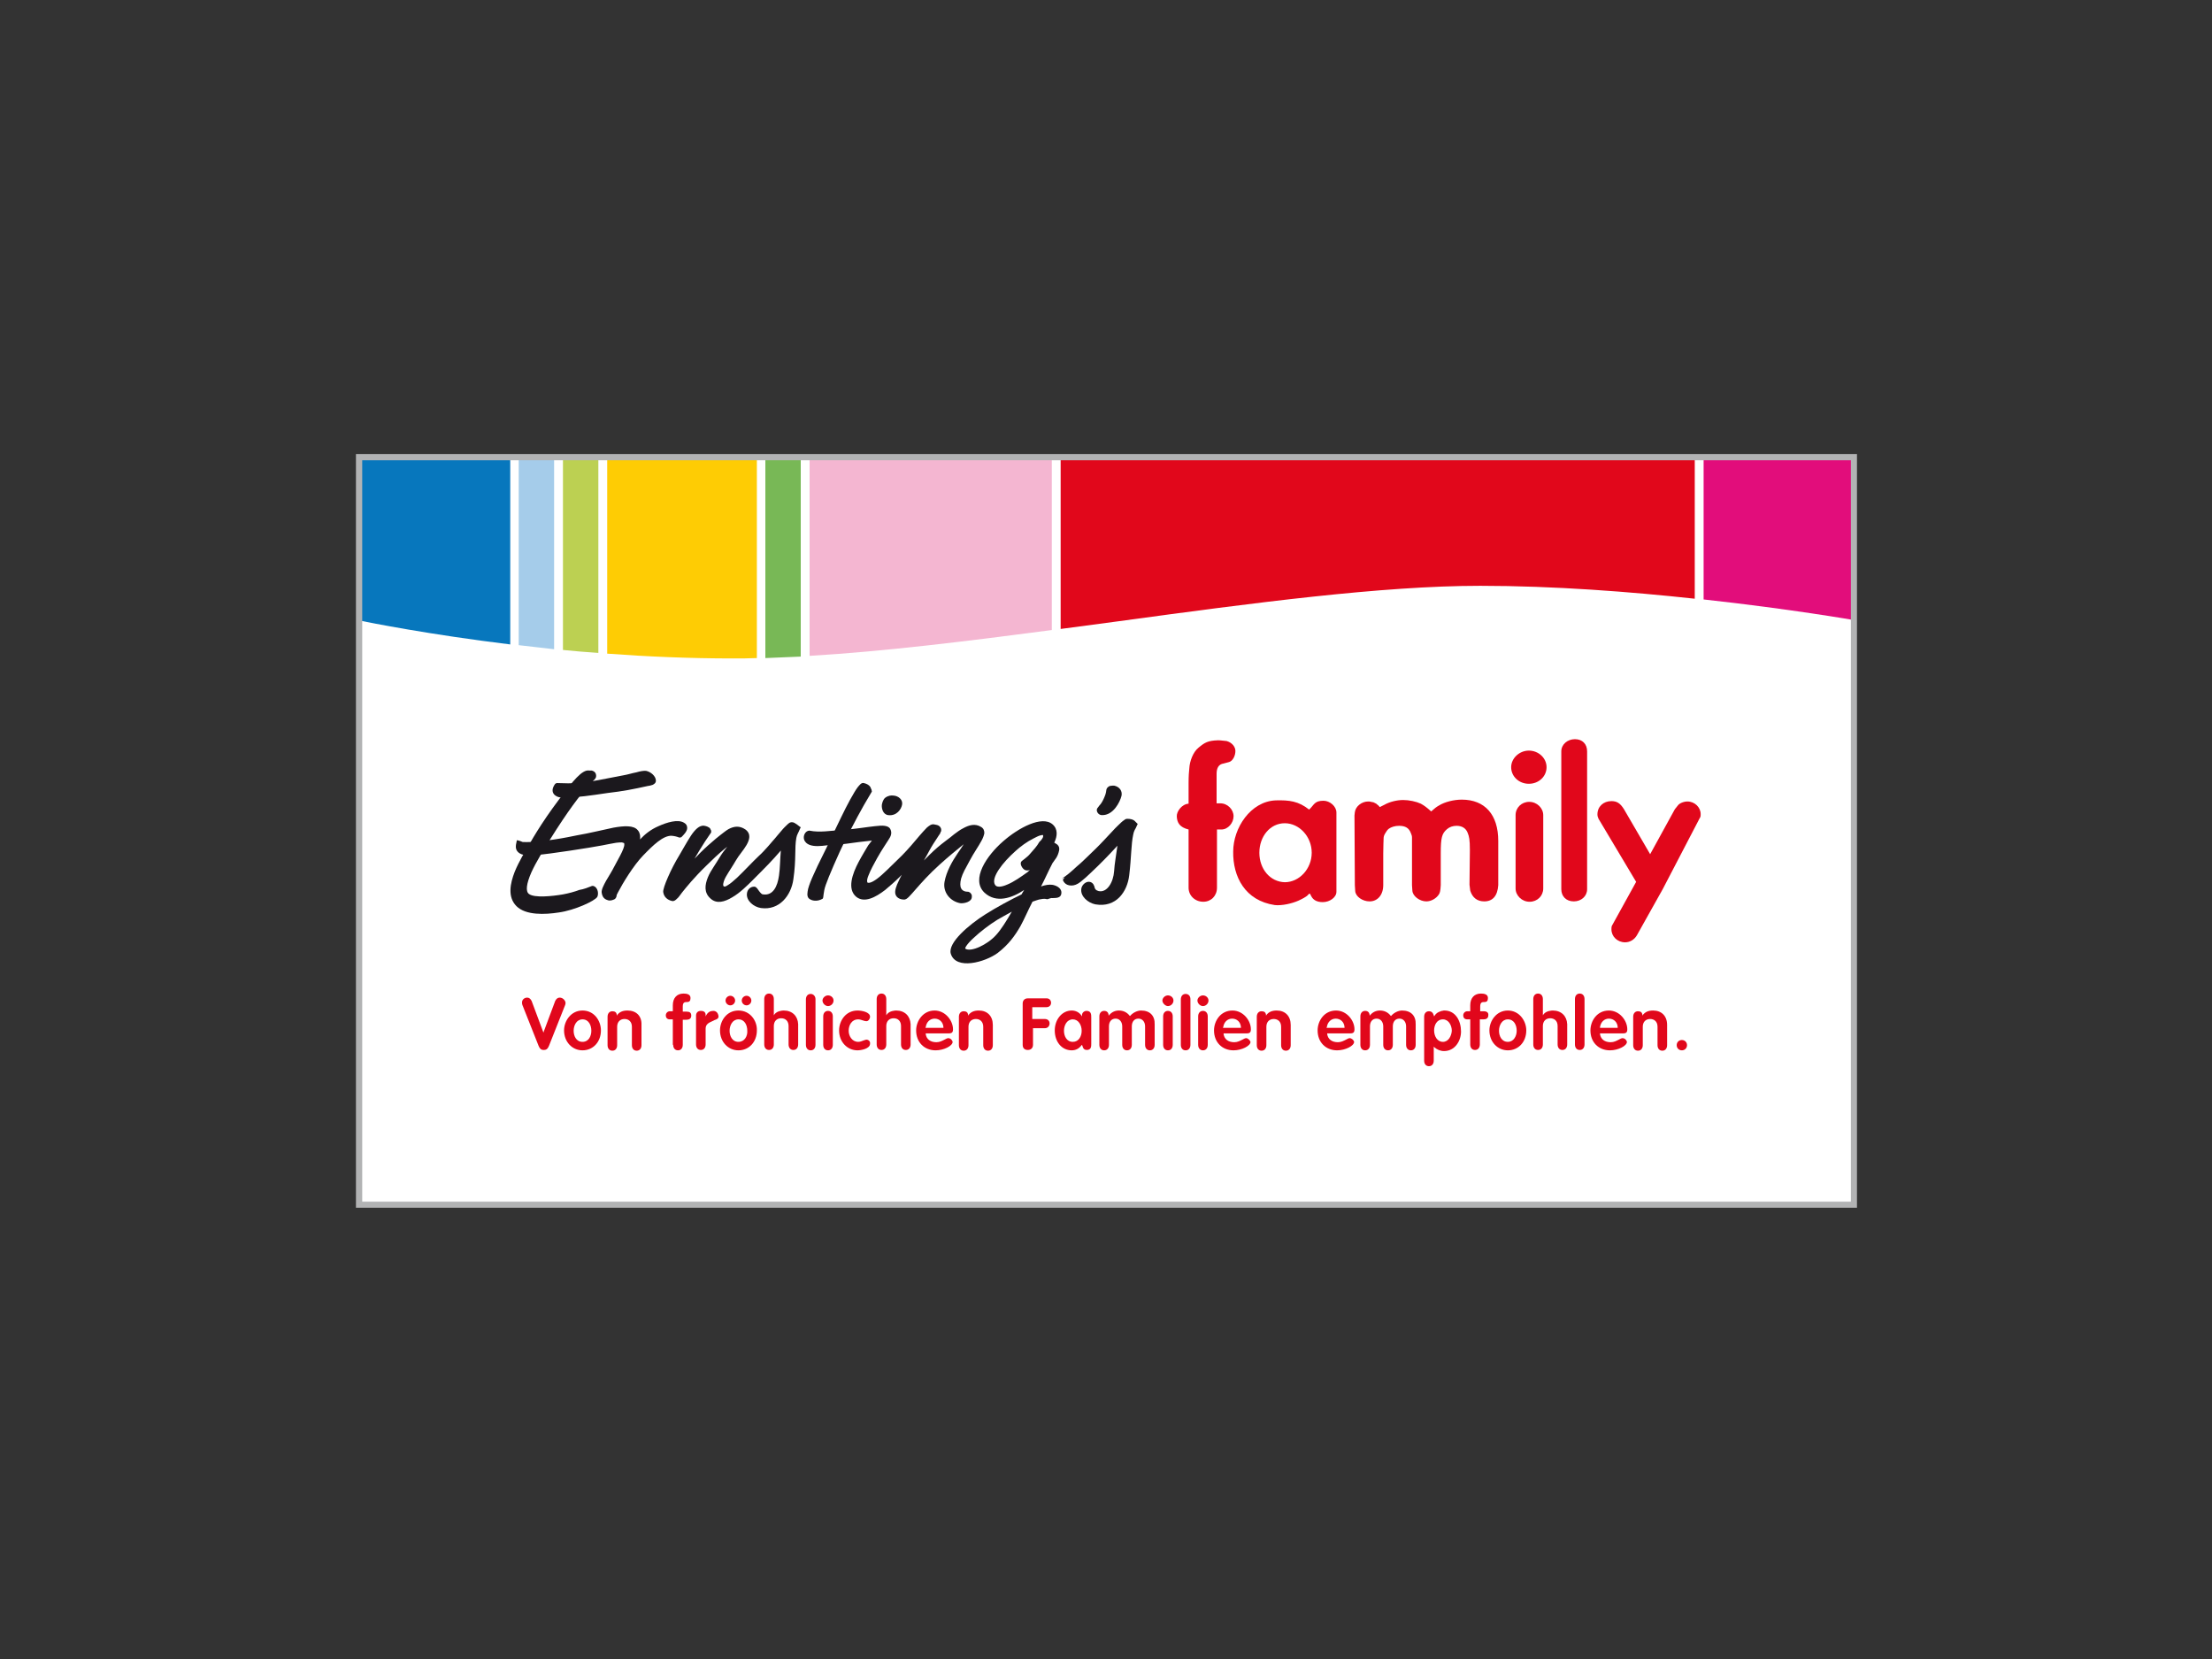 <?xml version="1.0" encoding="utf-8"?>
<!-- Generator: Adobe Illustrator 26.0.3, SVG Export Plug-In . SVG Version: 6.00 Build 0)  -->
<svg version="1.0" id="katman_1" xmlns="http://www.w3.org/2000/svg" xmlns:xlink="http://www.w3.org/1999/xlink" x="0px" y="0px"
	 viewBox="0 0 600 450" style="enable-background:new 0 0 600 450;" xml:space="preserve">
<rect x="0" y="0" width="600" height="450" fill="#333333" stroke="none"/>
<style type="text/css">
	.st0{fill:#FFFFFF;}
	.st1{clip-path:url(#SVGID_00000103956710064370001890000011536460128367649174_);fill:#E1071B;}
	
		.st2{clip-path:url(#SVGID_00000103956710064370001890000011536460128367649174_);fill-rule:evenodd;clip-rule:evenodd;fill:#E1071B;}
	.st3{clip-path:url(#SVGID_00000103956710064370001890000011536460128367649174_);fill:#1B181D;}
	.st4{clip-path:url(#SVGID_00000103956710064370001890000011536460128367649174_);fill:#E20D7B;}
	.st5{clip-path:url(#SVGID_00000103956710064370001890000011536460128367649174_);fill:#F4B6D1;}
	.st6{clip-path:url(#SVGID_00000103956710064370001890000011536460128367649174_);fill:#78B856;}
	.st7{clip-path:url(#SVGID_00000103956710064370001890000011536460128367649174_);fill:#FECC04;}
	.st8{clip-path:url(#SVGID_00000103956710064370001890000011536460128367649174_);fill:#BCD052;}
	.st9{clip-path:url(#SVGID_00000103956710064370001890000011536460128367649174_);fill:#A5CCEA;}
	.st10{clip-path:url(#SVGID_00000103956710064370001890000011536460128367649174_);fill:#0777BD;}
	.st11{clip-path:url(#SVGID_00000179638792768975608100000004656489513510169741_);fill:none;stroke:#B2B3B4;stroke-width:1.705;}
</style>
<g>
	<rect x="97.4" y="124" class="st0" width="405.5" height="202.8"/>
	<g>
		<defs>
			<rect id="SVGID_5_" x="96.5" y="123.1" width="407.2" height="204.5"/>
		</defs>
		<clipPath id="SVGID_00000129200088466141099340000002503754179290703533_">
			<use xlink:href="#SVGID_5_"  style="overflow:visible;"/>
		</clipPath>
		<path style="clip-path:url(#SVGID_00000129200088466141099340000002503754179290703533_);fill:#E1071B;" d="M151.8,270.6
			c-0.5,0-0.9,0.3-1.2,0.9l-3.1,8.3l-0.1,0.3l-0.1-0.3l-3.1-8.3c-0.3-0.6-0.7-0.9-1.2-0.9c-0.7,0-1.4,0.5-1.4,1.3
			c0,0.3,0,0.4,0.1,0.7l4.4,11.1c0.3,0.7,0.6,1.1,1.4,1.1c0.8,0,1.1-0.4,1.4-1.1l4.4-11.1c0.1-0.2,0.1-0.4,0.1-0.7
			C153.2,271.1,152.5,270.6,151.8,270.6"/>
		<path style="clip-path:url(#SVGID_00000129200088466141099340000002503754179290703533_);fill:#E1071B;" d="M158,274.1
			c-3.1,0-5,2.8-5,5.4c0,3.1,2.2,5.4,5,5.4c2.9,0,5-2.3,5-5.4C163,276.9,161.2,274.1,158,274.1 M158,282.6c-1.7,0-2.4-1.6-2.4-3
			c0-1.5,0.8-3.1,2.4-3.1c1.7,0,2.4,1.6,2.4,3.1C160.4,281,159.7,282.6,158,282.6"/>
		<path style="clip-path:url(#SVGID_00000129200088466141099340000002503754179290703533_);fill:#E1071B;" d="M170.2,274.1
			c-1.3,0-2.1,0.4-2.7,1.1l-0.2,0.3l0-0.3c-0.1-0.6-0.5-0.9-1.2-0.9c-0.8,0-1.3,0.6-1.3,1.5v7.7c0,0.9,0.5,1.5,1.3,1.5
			c0.8,0,1.3-0.6,1.3-1.5v-5c0-1.3,0.8-2.1,2-2.1c1.2,0,2,0.8,2,2.1v5c0,0.9,0.5,1.5,1.3,1.5c0.8,0,1.3-0.6,1.3-1.5v-5.5
			C174.1,275.6,172.6,274.1,170.2,274.1"/>
		<path style="clip-path:url(#SVGID_00000129200088466141099340000002503754179290703533_);fill:#E1071B;" d="M182.6,283.4
			c0,0.9,0.5,1.5,1.3,1.5c0.8,0,1.3-0.6,1.3-1.5v-6.8h1c0.6,0,1.3-0.2,1.3-1.1c0-0.8-0.4-1.1-1.3-1.1h-1V273c0-1.2,0.6-1.2,1.1-1.2
			c0.7,0,1-0.3,1-1.1c0-1-1-1.2-1.9-1.2c-1.8,0-2.9,1.2-2.9,3.2v1.6h-0.8c-0.6,0-1.1,0.5-1.1,1.1c0,0.7,0.4,1.1,1.1,1.1h0.8V283.4z"
			/>
		<path style="clip-path:url(#SVGID_00000129200088466141099340000002503754179290703533_);fill:#E1071B;" d="M193.5,274.2
			c-0.8,0-1.4,0.3-1.9,1.1l-0.2,0.4l0-0.4c0-0.7-0.4-1.1-1.3-1.1c-0.7,0-1.3,0.4-1.3,1.3v7.8c0,0.9,0.5,1.5,1.3,1.5
			c0.8,0,1.3-0.6,1.3-1.5V279c0-1.2,0.9-1.6,1.8-2c0.2-0.1,0.4-0.2,0.6-0.3c0.6-0.2,1.1-0.4,1.1-1
			C194.8,274.7,194.2,274.2,193.5,274.2"/>
		<path style="clip-path:url(#SVGID_00000129200088466141099340000002503754179290703533_);fill:#E1071B;" d="M202.5,272.7
			c0.7,0,1.3-0.6,1.3-1.3c0-0.7-0.6-1.3-1.3-1.3c-0.7,0-1.3,0.6-1.3,1.3C201.2,272.1,201.8,272.7,202.5,272.7 M200.3,274.1
			c-3.2,0-5,2.8-5,5.4c0,3.1,2.2,5.4,5,5.4c2.9,0,5-2.3,5-5.4C205.4,276.9,203.5,274.1,200.3,274.1 M200.3,282.6
			c-1.7,0-2.4-1.6-2.4-3c0-1.5,0.8-3.1,2.4-3.1c1.7,0,2.4,1.6,2.4,3.1C202.8,281,202,282.6,200.3,282.6 M198.1,272.7
			c0.7,0,1.3-0.6,1.3-1.3c0-0.7-0.6-1.3-1.3-1.3c-0.7,0-1.3,0.6-1.3,1.3C196.8,272.1,197.4,272.7,198.1,272.7"/>
		<path style="clip-path:url(#SVGID_00000129200088466141099340000002503754179290703533_);fill:#E1071B;" d="M212.6,274.1
			c-0.4,0-1.8,0.1-2.5,1l-0.2,0.3l0-0.4V271c0-0.9-0.5-1.5-1.3-1.5c-0.8,0-1.3,0.6-1.3,1.5v12.3c0,0.9,0.5,1.5,1.3,1.5
			c0.8,0,1.3-0.6,1.3-1.5v-5c0-1.3,0.8-2.1,2-2.1c1.2,0,2,0.8,2,2.1v5c0,0.9,0.5,1.5,1.3,1.5c0.8,0,1.3-0.6,1.3-1.5v-5.5
			C216.4,275.6,214.9,274.1,212.6,274.1"/>
		<path style="clip-path:url(#SVGID_00000129200088466141099340000002503754179290703533_);fill:#E1071B;" d="M219.9,269.6
			c-0.8,0-1.3,0.6-1.3,1.5v12.3c0,0.9,0.5,1.5,1.3,1.5c0.8,0,1.3-0.6,1.3-1.5V271C221.2,270.2,220.6,269.6,219.9,269.6"/>
		<path style="clip-path:url(#SVGID_00000129200088466141099340000002503754179290703533_);fill:#E1071B;" d="M224.6,272.9
			c0.8,0,1.5-0.7,1.5-1.5c0-0.8-0.7-1.4-1.5-1.4c-0.8,0-1.5,0.7-1.5,1.4C223.1,272.1,223.8,272.9,224.6,272.9 M224.6,274.2
			c-0.8,0-1.3,0.6-1.3,1.5v7.7c0,0.9,0.5,1.5,1.3,1.5c0.8,0,1.3-0.6,1.3-1.5v-7.7C225.9,274.8,225.4,274.2,224.6,274.2"/>
		<path style="clip-path:url(#SVGID_00000129200088466141099340000002503754179290703533_);fill:#E1071B;" d="M235,282
			c-0.1,0-0.4,0.1-0.7,0.2c-0.5,0.2-1,0.4-1.5,0.4c-1.7,0-2.6-1.6-2.6-3c0-1.5,0.8-3.1,2.6-3.1c0.5,0,0.9,0.2,1.3,0.3
			c0.3,0.1,0.6,0.2,0.9,0.2c0.6,0,1-0.7,1-1.2c0-1.3-2.3-1.7-3.4-1.7c-3.2,0-5,2.8-5,5.4c0,3.1,2.2,5.4,5,5.4c0.9,0,3.4-0.4,3.4-1.8
			C236.1,282.5,235.6,282,235,282"/>
		<path style="clip-path:url(#SVGID_00000129200088466141099340000002503754179290703533_);fill:#E1071B;" d="M243.1,274.1
			c-0.4,0-1.8,0.1-2.5,1l-0.2,0.3l0-0.4V271c0-0.9-0.5-1.5-1.3-1.5c-0.8,0-1.3,0.6-1.3,1.5v12.3c0,0.9,0.5,1.5,1.3,1.5
			c0.8,0,1.3-0.6,1.3-1.5v-5c0-1.3,0.8-2.1,2-2.1c1.2,0,2,0.8,2,2.1v5c0,0.9,0.5,1.5,1.3,1.5c0.8,0,1.3-0.6,1.3-1.5v-5.5
			C246.9,275.6,245.4,274.1,243.1,274.1"/>
		<path style="clip-path:url(#SVGID_00000129200088466141099340000002503754179290703533_);fill:#E1071B;" d="M257.2,281.6
			c-0.3,0-0.6,0.2-1,0.4c-0.6,0.3-1.3,0.7-2.2,0.7c-1.6,0-2.7-0.8-2.9-2.2l0-0.2h6.3c0.8,0,1.1-0.3,1.1-1.1c0-2.4-2.1-5.1-5-5.1
			c-3.1,0-5,2.8-5,5.4c0,3.2,2.2,5.4,5.3,5.4c2.2,0,4.6-1.2,4.6-2.3C258.3,282.1,257.8,281.6,257.2,281.6 M251.1,278.6
			c0.2-1.4,1.2-2.3,2.4-2.3c1.3,0,2.3,0.9,2.4,2.3l0,0.2h-4.9L251.1,278.6z"/>
		<path style="clip-path:url(#SVGID_00000129200088466141099340000002503754179290703533_);fill:#E1071B;" d="M265.5,274.1
			c-1.3,0-2.1,0.4-2.7,1.1l-0.2,0.3l0-0.3c-0.1-0.6-0.5-0.9-1.2-0.9c-0.8,0-1.3,0.6-1.3,1.5v7.7c0,0.9,0.5,1.5,1.3,1.5
			c0.8,0,1.3-0.6,1.3-1.5v-5c0-1.3,0.8-2.1,2-2.1c1.2,0,2,0.8,2,2.1v5c0,0.9,0.5,1.5,1.3,1.5c0.8,0,1.3-0.6,1.3-1.5v-5.5
			C269.3,275.6,267.8,274.1,265.5,274.1"/>
		<path style="clip-path:url(#SVGID_00000129200088466141099340000002503754179290703533_);fill:#E1071B;" d="M285.1,272
			c0-0.6-0.4-1.2-1.2-1.2h-5.1c-1,0-1.4,0.7-1.4,1.4v11.2c0,0.9,0.5,1.4,1.4,1.4c0.8,0,1.4-0.5,1.4-1.4v-4.5h3.2
			c0.9,0,1.3-0.7,1.3-1.3c0-0.6-0.4-1.2-1.3-1.2H280v-3.2h3.8C284.7,273.2,285.1,272.6,285.1,272"/>
		<path style="clip-path:url(#SVGID_00000129200088466141099340000002503754179290703533_);fill:#E1071B;" d="M294.7,274.2
			c-0.6,0-1.2,0.5-1.2,1.1l0,0.4l-0.2-0.3c-0.6-0.8-1.5-1.3-2.6-1.3c-2.6,0-4.6,2.4-4.6,5.4c0,3.1,1.9,5.4,4.6,5.4
			c1,0,1.9-0.4,2.6-1.3l0.2-0.2l0.1,0.3c0.2,0.8,0.6,1.1,1.2,1.1c1.2,0,1.2-1,1.2-1.7V276C296,275.2,296,274.2,294.7,274.2
			 M291,282.6c-1.7,0-2.4-1.6-2.4-3c0-1.5,0.8-3.1,2.4-3.1c1.5,0,2.4,1.5,2.4,3.1C293.4,281.1,292.6,282.6,291,282.6"/>
		<path style="clip-path:url(#SVGID_00000129200088466141099340000002503754179290703533_);fill:#E1071B;" d="M309.5,274.1
			c-1,0-2.2,0.6-2.9,1.4l-0.1,0.1l-0.1-0.1c-0.7-0.9-1.7-1.4-2.9-1.4c-1,0-1.9,0.4-2.6,1.2l-0.2,0.2l0-0.3c-0.1-0.6-0.5-1-1.2-1
			c-0.8,0-1.3,0.6-1.3,1.5v7.7c0,0.9,0.5,1.5,1.3,1.5c0.8,0,1.3-0.6,1.3-1.5v-5c0-1.3,0.7-2.1,1.8-2.1c1.1,0,1.8,0.9,1.8,2.1v5
			c0,0.9,0.5,1.5,1.3,1.5c0.8,0,1.3-0.6,1.3-1.5v-5c0-1.3,0.7-2.1,1.8-2.1c1.1,0,1.8,0.9,1.8,2.1v5c0,0.9,0.5,1.5,1.3,1.5
			c0.8,0,1.3-0.6,1.3-1.5v-5.5C313.3,275.5,311.9,274.1,309.5,274.1"/>
		<path style="clip-path:url(#SVGID_00000129200088466141099340000002503754179290703533_);fill:#E1071B;" d="M316.8,272.9
			c0.8,0,1.5-0.7,1.5-1.5c0-0.8-0.7-1.4-1.5-1.4c-0.8,0-1.5,0.7-1.5,1.4C315.3,272.1,316.1,272.9,316.8,272.9 M316.8,274.2
			c-0.8,0-1.3,0.6-1.3,1.5v7.7c0,0.9,0.5,1.5,1.3,1.5c0.8,0,1.3-0.6,1.3-1.5v-7.7C318.1,274.8,317.6,274.2,316.8,274.2"/>
		<path style="clip-path:url(#SVGID_00000129200088466141099340000002503754179290703533_);fill:#E1071B;" d="M321.6,269.6
			c-0.8,0-1.3,0.6-1.3,1.5v12.3c0,0.9,0.5,1.5,1.3,1.5c0.8,0,1.3-0.6,1.3-1.5V271C322.9,270.2,322.4,269.6,321.6,269.6"/>
		<path style="clip-path:url(#SVGID_00000129200088466141099340000002503754179290703533_);fill:#E1071B;" d="M326.3,274.2
			c-0.8,0-1.3,0.6-1.3,1.5v7.7c0,0.9,0.5,1.5,1.3,1.5c0.8,0,1.3-0.6,1.3-1.5v-7.7C327.6,274.8,327.1,274.2,326.3,274.2 M326.3,272.9
			c0.8,0,1.5-0.7,1.5-1.5c0-0.8-0.7-1.4-1.5-1.4c-0.8,0-1.5,0.7-1.5,1.4C324.8,272.1,325.5,272.9,326.3,272.9"/>
		<path style="clip-path:url(#SVGID_00000129200088466141099340000002503754179290703533_);fill:#E1071B;" d="M338,281.6
			c-0.3,0-0.6,0.2-1,0.4c-0.6,0.3-1.3,0.7-2.2,0.7c-1.6,0-2.7-0.8-2.9-2.2l0-0.2h6.3c0.8,0,1.1-0.3,1.1-1.1c0-2.4-2.1-5.1-5-5.1
			c-3.2,0-5,2.8-5,5.4c0,3.2,2.2,5.4,5.3,5.4c2.2,0,4.6-1.2,4.6-2.3C339,282.1,338.5,281.6,338,281.6 M331.8,278.6
			c0.2-1.4,1.2-2.3,2.4-2.3c1.3,0,2.3,0.9,2.4,2.3l0,0.2h-4.9L331.8,278.6z"/>
		<path style="clip-path:url(#SVGID_00000129200088466141099340000002503754179290703533_);fill:#E1071B;" d="M346.3,274.1
			c-1.3,0-2.1,0.4-2.7,1.1l-0.2,0.3l0-0.3c-0.1-0.6-0.5-0.9-1.2-0.9c-0.8,0-1.3,0.6-1.3,1.5v7.7c0,0.9,0.5,1.5,1.3,1.5
			c0.8,0,1.3-0.6,1.3-1.5v-5c0-1.3,0.8-2.1,2-2.1c1,0,2,0.6,2,2.1v5c0,0.9,0.5,1.5,1.3,1.5c0.8,0,1.3-0.6,1.3-1.5v-5.5
			C350.1,275.6,348.6,274.1,346.3,274.1"/>
		<path style="clip-path:url(#SVGID_00000129200088466141099340000002503754179290703533_);fill:#E1071B;" d="M366.1,281.6
			c-0.3,0-0.6,0.2-1,0.4c-0.6,0.3-1.3,0.7-2.2,0.7c-1.6,0-2.7-0.8-2.9-2.2l0-0.2h6.3c0.8,0,1.1-0.3,1.1-1.1c0-2.4-2.1-5.1-5-5.1
			c-3.2,0-5,2.8-5,5.4c0,3.2,2.2,5.4,5.3,5.4c2.2,0,4.6-1.2,4.6-2.3C367.2,282.1,366.6,281.6,366.1,281.6 M359.9,278.6
			c0.2-1.4,1.2-2.3,2.4-2.3c1.3,0,2.3,0.9,2.4,2.3l0,0.2h-4.9L359.9,278.6z"/>
		<path style="clip-path:url(#SVGID_00000129200088466141099340000002503754179290703533_);fill:#E1071B;" d="M380.3,274.1
			c-1,0-2.2,0.6-2.9,1.4l-0.1,0.1l-0.1-0.1c-0.7-0.9-1.7-1.4-2.9-1.4c-1,0-1.9,0.4-2.6,1.2l-0.2,0.2l0-0.3c-0.1-0.6-0.5-1-1.2-1
			c-0.8,0-1.3,0.6-1.3,1.5v7.7c0,0.9,0.5,1.5,1.3,1.5c0.8,0,1.3-0.6,1.3-1.5v-5c0-1.3,0.7-2.1,1.8-2.1c1.1,0,1.8,0.9,1.8,2.1v5
			c0,0.9,0.5,1.5,1.3,1.5s1.3-0.6,1.3-1.5v-5c0-1.3,0.7-2.1,1.8-2.1c1.1,0,1.8,0.9,1.8,2.1v5c0,0.9,0.5,1.5,1.3,1.5
			c0.8,0,1.3-0.6,1.3-1.5v-5.5C384.1,275.5,382.7,274.1,380.3,274.1"/>
		<path style="clip-path:url(#SVGID_00000129200088466141099340000002503754179290703533_);fill:#E1071B;" d="M391.8,274.1
			c-0.2,0-0.4,0-0.6,0.1c-0.1,0-0.3,0-0.4,0.1c-0.7,0.2-1.3,0.6-1.6,1.1l-0.2,0.3l-0.1-0.3c-0.2-0.7-0.6-1.1-1.3-1.1
			c-0.8,0-1.3,0.6-1.3,1.5v11.9c0,0.9,0.5,1.5,1.3,1.5c0.8,0,1.3-0.6,1.3-1.5v-3.8l0.2,0.2c0.7,0.6,1.6,1,2.6,1
			c2.9,0,4.6-2.7,4.6-5.3C396.3,276.9,394.8,274.1,391.8,274.1 M391.4,282.6c-1.6,0-2.4-1.6-2.4-3.1c0-1.4,0.7-3,2.4-3
			c1.5,0,2.4,1.6,2.4,3.1C393.7,281,392.9,282.6,391.4,282.6"/>
		<path style="clip-path:url(#SVGID_00000129200088466141099340000002503754179290703533_);fill:#E1071B;" d="M402.5,274.3h-1V273
			c0-1.2,0.6-1.2,1.1-1.2c0.7,0,1-0.3,1-1.1c0-1-1-1.2-1.9-1.2c-1.8,0-2.9,1.2-2.9,3.2v1.6H398c-0.6,0-1.1,0.5-1.1,1.1
			c0,0.7,0.4,1.1,1.1,1.1h0.8v6.8c0,0.9,0.5,1.5,1.3,1.5c0.8,0,1.3-0.6,1.3-1.5v-6.8h1c0.6,0,1.3-0.2,1.3-1.1
			C403.8,274.7,403.3,274.3,402.5,274.3"/>
		<path style="clip-path:url(#SVGID_00000129200088466141099340000002503754179290703533_);fill:#E1071B;" d="M409,274.1
			c-3.1,0-5,2.8-5,5.4c0,3.1,2.2,5.4,5,5.4c2.9,0,5-2.3,5-5.4C414,276.9,412.1,274.1,409,274.1 M409,282.6c-1.7,0-2.4-1.6-2.4-3
			c0-1.5,0.8-3.1,2.4-3.1c1.7,0,2.4,1.6,2.4,3.1C411.4,281,410.6,282.6,409,282.6"/>
		<path style="clip-path:url(#SVGID_00000129200088466141099340000002503754179290703533_);fill:#E1071B;" d="M421.2,274.1
			c-0.4,0-1.8,0.1-2.5,1l-0.2,0.3l0-0.4V271c0-0.9-0.5-1.5-1.3-1.5c-0.8,0-1.3,0.6-1.3,1.5v12.3c0,0.9,0.5,1.5,1.3,1.5
			c0.8,0,1.3-0.6,1.3-1.5v-5c0-1.3,0.8-2.1,2-2.1c1,0,2,0.6,2,2.1v5c0,0.9,0.5,1.5,1.3,1.5c0.8,0,1.3-0.6,1.3-1.5v-5.5
			C425,275.6,423.5,274.1,421.2,274.1"/>
		<path style="clip-path:url(#SVGID_00000129200088466141099340000002503754179290703533_);fill:#E1071B;" d="M429.8,271
			c0-0.9-0.5-1.5-1.3-1.5c-0.8,0-1.3,0.6-1.3,1.5v12.3c0,0.9,0.5,1.5,1.3,1.5c0.8,0,1.3-0.6,1.3-1.5V271z"/>
		<path style="clip-path:url(#SVGID_00000129200088466141099340000002503754179290703533_);fill:#E1071B;" d="M440.1,281.6
			c-0.3,0-0.6,0.2-1,0.4c-0.6,0.3-1.3,0.7-2.2,0.7c-1.6,0-2.7-0.8-2.9-2.2l0-0.2h6.3c0.8,0,1.1-0.3,1.1-1.1c0-2.4-2.1-5.1-5-5.1
			c-3.2,0-5,2.8-5,5.4c0,3.2,2.2,5.4,5.3,5.4c2.2,0,4.6-1.2,4.6-2.3C441.2,282.1,440.7,281.6,440.1,281.6 M434,278.6
			c0.2-1.4,1.2-2.3,2.4-2.3c1.3,0,2.3,0.9,2.4,2.3l0,0.2H434L434,278.6z"/>
		<path style="clip-path:url(#SVGID_00000129200088466141099340000002503754179290703533_);fill:#E1071B;" d="M448.4,274.1
			c-1.3,0-2.1,0.4-2.7,1.1l-0.2,0.3l0-0.3c-0.1-0.6-0.5-0.9-1.2-0.9c-0.8,0-1.3,0.6-1.3,1.5v7.7c0,0.9,0.5,1.5,1.3,1.5
			c0.8,0,1.3-0.6,1.3-1.5v-5c0-1.3,0.8-2.1,2-2.1c1,0,2,0.6,2,2.1v5c0,0.9,0.5,1.5,1.3,1.5c0.8,0,1.3-0.6,1.3-1.5v-5.5
			C452.2,275.6,450.7,274.1,448.4,274.1"/>
		<path style="clip-path:url(#SVGID_00000129200088466141099340000002503754179290703533_);fill:#E1071B;" d="M456.2,282.1
			c-0.8,0-1.4,0.6-1.4,1.4s0.6,1.4,1.4,1.4c0.8,0,1.4-0.6,1.4-1.4S457,282.1,456.2,282.1"/>
		
			<path style="clip-path:url(#SVGID_00000129200088466141099340000002503754179290703533_);fill-rule:evenodd;clip-rule:evenodd;fill:#E1071B;" d="
			M346,217.1c3.7-0.1,6.2,0.2,9.1,2.5c1.4-1.3,1.4-2.4,3.9-2.4c1.7,0,3.5,1.5,3.5,3.2v21.5c0,1.5-1.8,2.8-3.7,2.8
			c-3.3,0-3.2-2.5-3.6-2.3l-0.3,0.2c-0.1,0.1-0.1,0.5-2.7,1.7c-1.8,0.8-4.5,1.4-6.4,1.2c-8.1-1.2-11.4-7.7-11.3-14.5
			C334.5,224.6,339.2,217.4,346,217.1 M341.6,231.3c0-4.4,2.9-8,6.9-8c3.9,0,7.3,3.6,7.3,8c0,4.4-3.4,8-7.3,8
			C344.5,239.2,341.6,235.7,341.6,231.3"/>
		<path style="clip-path:url(#SVGID_00000129200088466141099340000002503754179290703533_);fill:#E1071B;" d="M388.2,220.1
			c-1.2-1.1-1.9-1.6-2.8-2.1c-1.3-0.6-3.2-1-4.8-1c-1.7,0-3.7,0.5-5.1,1.3l-1,0.5c-0.1,0.1-0.1,0.1-0.2,0.1s-0.1-0.1-0.4-0.4
			c-0.1-0.1-0.3-0.2-0.6-0.5l-0.6-0.3c-0.1-0.1-0.4-0.1-0.8-0.2c-0.3-0.1-0.5-0.1-0.8-0.1c-1.7,0-3.4,1.3-3.6,2.9l-0.1,0.9l0.1,18.9
			l0.1,1.6c0.1,1.5,2,2.8,3.9,2.8c2.2,0,3.7-1.8,3.7-4.4v-8.6c0-2.1,0.1-3.5,0.1-4.1c0-0.4,0.1-0.8,0.4-1.3c0.3-0.5,0.6-1,1-1.3
			c0.7-0.5,1.7-0.8,2.8-0.8c1.7,0,2.7,0.6,3.2,2c0.2,0.4,0.3,0.8,0.3,1.2v12.9l0.1,1.5c0.1,1.5,2,2.9,3.8,2.9c1.3,0,2.7-0.8,3.4-1.9
			c0.3-0.5,0.4-0.9,0.5-2.5v-8.6c0-4.3,0.3-5.4,1.7-6.6c0.7-0.6,1.6-0.9,2.6-0.9c1.4,0,2.5,0.6,3,1.9c0.4,1,0.6,1.8,0.6,4.7
			l-0.1,9.2v0.2l0.2,1.6c0.6,1.9,1.9,2.9,3.8,2.9c2.3,0,3.6-1.5,3.8-4.4v-12c0-7.1-3.6-11.2-9.9-11.2c-2.1,0-4.6,0.6-6.2,1.6
			C389.6,218.9,389.2,219.2,388.2,220.1"/>
		<path style="clip-path:url(#SVGID_00000129200088466141099340000002503754179290703533_);fill:#E1071B;" d="M443.8,239.2
			l-6.4,11.6c-0.3,0.4-0.3,0.8-0.3,1.3c0,1.9,1.6,3.5,3.7,3.5c1.3,0,2.5-0.7,3.2-1.9l7-12.5L461,222c0.3-0.4,0.3-0.7,0.3-1.2
			c0-1.8-1.6-3.4-3.6-3.4c-1,0-2.2,0.5-2.6,1.1l-0.8,1l-6.7,12.2l-7.1-12.2c-1-1.6-1.9-2.2-3.4-2.2c-2.2,0-3.8,1.5-3.8,3.6
			c0,0.4,0.1,0.8,0.3,1.2L443.8,239.2z"/>
		<path style="clip-path:url(#SVGID_00000129200088466141099340000002503754179290703533_);fill:#E1071B;" d="M411.1,221.1V241
			c0,1.9,1.7,3.6,3.8,3.6c2.1,0,3.7-1.6,3.7-3.6v-19.9c0-1.9-1.7-3.6-3.8-3.6C412.7,217.5,411.1,219.1,411.1,221.1"/>
		<path style="clip-path:url(#SVGID_00000129200088466141099340000002503754179290703533_);fill:#E1071B;" d="M414.7,203.6
			c-2.6,0-4.8,2.1-4.8,4.5c0,2.5,2.1,4.5,4.8,4.5c2.7,0,4.8-2,4.8-4.5C419.5,205.6,417.3,203.6,414.7,203.6"/>
		<path style="clip-path:url(#SVGID_00000129200088466141099340000002503754179290703533_);fill:#E1071B;" d="M423.5,203.8l0,37.4
			c0,1.9,1.3,3.3,3.4,3.3c2,0,3.6-1.4,3.6-3.3v-37.4c0-2-1.3-3.3-3.3-3.3S423.5,201.9,423.5,203.8"/>
		<path style="clip-path:url(#SVGID_00000129200088466141099340000002503754179290703533_);fill:#E1071B;" d="M332.7,201
			c-1.6-0.2-2.2-0.2-2.3-0.2c-2.8,0.1-3.6,0.6-5.3,2c-1.5,1.2-2.4,3.7-2.5,5.6c-0.1,0.9-0.2,2.1-0.2,4l0,5.4v0.2
			c-1.8,0.1-3.3,2.1-3.2,3.5c0.1,1.7,0.8,2.9,3.2,3.5v15.8c0,2.1,1.7,3.8,4,3.8c2.1,0,3.7-1.6,3.7-3.8v-1.1l0-14.7h1.2
			c1.8,0,3.3-1.8,3.3-3.6c0-1.8-1.6-3.5-3.6-3.5H330l0-4.6v-3.4c0-1.5,0.5-2.6,1.9-2.8l1.5-0.4c1-0.3,1.7-1.7,1.7-3
			C335.1,202.6,334.2,201.4,332.7,201"/>
		<path style="clip-path:url(#SVGID_00000129200088466141099340000002503754179290703533_);fill:#1B181D;" d="M244.7,218.2
			c-0.2,1.3-1.5,3.2-3.8,2.9c-1.4-0.2-1.8-1.8-1.7-2.8c0.1-0.5,0.3-1.4,0.9-1.9c0.8-0.6,1.6-0.7,2.3-0.6
			C243.7,215.9,244.9,216.9,244.7,218.2"/>
		<path style="clip-path:url(#SVGID_00000129200088466141099340000002503754179290703533_);fill:#1B181D;" d="M160.6,240.3l0.3,0
			c1.4,0.4,1.5,2.3,1.1,3c-0.7,1.1-6.1,3.6-10.4,4.2c-3.8,0.6-9,0.8-11.5-1.7c-2.5-2.5-1.7-6.2-0.5-9.3c0.6-1.5,1.4-3,2-4.1
			c0.6-1.1,1.1-1.8,1.3-2.1c0.8-1.6,3.8-6.9,8.7-13.4c3.8-5.1,6.3-8.2,8.2-7.9l0.4,0c0.2,0,0.4,0,0.6,0.1c0.5,0.2,0.9,0.6,0.9,1.4
			c0,0.5-0.3,0.8-0.7,1.2c-0.4,0.4-1,1-1.9,2c-1.8,2.1-4.9,6-9.9,14c-1.7,2.8-3.8,6.1-5.1,9c-1.3,3-1.6,5.1-0.6,5.8
			c1.5,1.1,6.3,0.6,9.2,0.1c1.6-0.3,3.1-0.7,4.4-1.2C158.4,241.2,159.6,240.7,160.6,240.3"/>
		<path style="clip-path:url(#SVGID_00000129200088466141099340000002503754179290703533_);fill:#1B181D;" d="M169.1,210.3
			c1.2-0.2,2.4-0.6,3.5-0.8c1-0.3,2.1-0.5,2.7-0.4c1.3,0.3,2.5,1.4,2.6,2.5c0.1,0.8-0.5,1.1-0.9,1.3c-0.2,0.1-0.5,0.1-0.7,0.2
			l-0.6,0.1c-4.1,0.9-6.6,1.4-10.9,1.9c-4.9,0.7-7.4,1.2-12.7,1.2c-1,0-3.4-1.1-1.5-3.7l0.4-0.2c2.4,0.1,3.8,0.1,6.2,0
			C159.6,212.2,164.4,211.2,169.1,210.3"/>
		<path style="clip-path:url(#SVGID_00000129200088466141099340000002503754179290703533_);fill:#1B181D;" d="M141.9,228.4
			c2.7,0.1,5.8-0.3,8.5-0.7c2.7-0.4,5-0.9,6-1.1c3.5-0.6,7.1-1.5,10-2.1c2.8-0.5,5.5-0.7,6.6,0.7l0.3,0.4c0.1,0.2,0.2,0.5,0.3,0.9
			c0,0.3,0.1,0.7,0,1.2c1.3-1.4,2.9-2.7,5-3.6c2.2-1,5.3-2,7-0.9c0.5,0.3,0.8,0.7,0.8,1.4c0,0.5-0.3,1-0.6,1.4
			c-0.3,0.4-0.7,0.8-1,1.1l-0.5,0.1c-0.8-0.3-1.2-0.4-2.1-0.5c-2.3-0.1-5,2.5-7.8,5.4c-2.6,2.7-5.5,7.5-6.8,10
			c-0.1,0.2-0.2,0.4-0.3,0.6l-0.1,0.5c0,0.1-0.1,0.3-0.2,0.4c-0.1,0.2-0.2,0.3-0.5,0.4c-0.7,0.3-1.3,0.4-2.1,0
			c-0.8-0.4-1.1-1.1-1.2-1.9c-0.1-0.8,0.6-2.1,1.2-3.2c0.7-1.2,1.6-2.6,2.3-4c0.6-1.2,1.4-2.5,2-3.8c0.3-0.6,0.5-1.2,0.6-1.6
			c0.1-0.5,0-0.7,0-0.8c0,0-0.2-0.1-0.6-0.2c-0.4,0-0.9,0-1.6,0.1c-1.2,0.2-2.7,0.5-3.7,0.7c-3.1,0.6-14.6,2.4-17.8,2.6
			c-0.9,0.1-1.9,0.1-2.8,0.1c-0.9-0.1-1.7-0.3-2.3-0.9c-0.8-0.8-0.6-1.8-0.4-2.7l0.1-0.5l0.5,0.1l0.6,0.2
			C141.7,228.4,141.8,228.4,141.9,228.4"/>
		<path style="clip-path:url(#SVGID_00000129200088466141099340000002503754179290703533_);fill:#1B181D;" d="M198.3,228.9
			c-0.5,0.3-1,0.8-1.7,1.3c-1.6,1.3-3.5,3.1-4.9,4.5c-3.5,3.4-5.5,5.9-6.7,7.4c-0.6,0.8-1,1.4-1.4,1.7c-0.3,0.3-0.7,0.7-1.3,0.6
			c-1.3-0.3-2.2-1.1-2.4-2.4c-0.2-1.1,2.2-6.5,4.3-9.9c1-1.7,2.1-3.7,3.2-5.4c1-1.5,2.3-3,3.7-2.7c0.6,0.1,1,0.3,1.3,0.5
			c0.1,0.1,0.3,0.3,0.3,0.4l0.2,0.4l0,0.5c-1.3,1.9-2,2.9-3.2,4.9c-0.5,0.8-0.9,1.5-1.3,2.2l0.6-0.6c1.3-1.4,2.7-2.7,4-3.8
			c0.8-0.7,1.6-1.4,2.4-2c0.8-0.6,1.5-1.2,2.2-1.6c1.5-0.8,3-1,4.6,0.1c1.6,1.2,1.1,2.8,0.3,4.2c-0.8,1.4-2.1,2.8-2.9,4.2
			c-0.8,1.4-1.9,3-2.7,4.4c-0.4,0.7-0.6,1.3-0.7,1.8c-0.1,0.5,0,0.7,0.1,0.8c0.1,0.1,0.4,0.2,1.1-0.3c0.7-0.4,1.5-1.1,2.5-2
			c1.9-1.8,4.1-4.2,5.9-5.9c0.9-0.8,1.7-1.7,2.6-2.7c0.8-1,1.7-1.9,2.4-2.8c0.8-0.9,1.4-1.7,2-2.3c0.6-0.6,1.1-1.1,1.5-1.3
			c0.6-0.2,1.1,0,1.5,0.3c0.4,0.2,0.8,0.6,1.1,0.8l0.3,0.2l-0.2,0.4c-0.2,0.5-0.4,0.9-0.6,1.3c-0.2,0.4-0.3,0.7-0.4,1.2
			c-0.5,2.7,0,5.7-0.8,11.2c-0.6,4.4-3.8,8.5-8.8,7.8c-2-0.3-4-2-3.8-3.9c0.1-1.1,0.9-1.9,2-1.9c0.2,0,0.4,0.1,0.5,0.2
			c0.1,0.1,0.2,0.2,0.3,0.3c0.2,0.2,0.3,0.5,0.5,0.7c0.4,0.5,0.7,0.9,1.1,0.9c2.7,0.4,3.9-2.2,4.3-5.1c0.3-2,0.3-4.6,0.5-6.8
			c-2.2,2.6-4.5,4.9-7.5,7.9c-1.6,1.6-3.6,3.6-5.7,4.8c-2,1.2-4.2,1.9-5.9,0.3c-1.8-1.6-1.5-3.7-0.7-5.7c0.4-1,1-2,1.6-2.9
			c0.6-0.9,1.2-1.9,1.7-2.7c0.6-1,1.4-2,2.1-2.9L198.3,228.9z"/>
		<path style="clip-path:url(#SVGID_00000129200088466141099340000002503754179290703533_);fill:#1B181D;" d="M296.6,230.8
			c1.7-1.6,3.7-3.8,5.3-5.5c0.8-0.9,1.6-1.6,2.2-2.2c0.3-0.3,0.6-0.5,0.9-0.7c0.2-0.2,0.5-0.3,0.8-0.3c0.9,0,1.5,0.2,1.9,0.5
			l0.4,0.4l0.5,0.5l-0.2,0.4c-0.2,0.5-0.4,0.9-0.6,1.2c-0.2,0.4-0.3,0.7-0.4,1.2c-0.6,2.7-0.5,6.1-1.1,11.1
			c-0.5,4.4-3.5,8.9-9.2,7.9c-2-0.4-4.1-2.2-3.8-4.2c0.1-1,1.2-2.1,2.3-1.9c0.5,0.1,0.8,0.4,1,0.7c0.1,0.2,0.1,0.3,0.2,0.4l0.1,0.4
			c0.1,0.4,0.3,0.8,1.1,1c2.3,0.5,4-2.4,4.2-5.4c0.1-1.9,0.6-4.6,0.9-6.9c-2.3,2.5-4.5,4.8-7.5,7.6c-0.6,0.6-1.5,1.4-2.5,2.2
			c-0.9,0.7-1.7,1-2.5,1c-1.8,0-2.3-1.4-2.3-1.6l0.5-0.6l-0.8,0.3c1.1-0.6,2.5-1.8,4-3.2C293.7,233.7,295.2,232.1,296.6,230.8"/>
		<path style="clip-path:url(#SVGID_00000129200088466141099340000002503754179290703533_);fill:#1B181D;" d="M304.2,215.9
			c-0.4,1.6-2.2,5.3-5.3,5.2c-0.8,0-1.4-0.7-1.4-1.4c0-0.2,0.1-0.3,0.1-0.4l0.6-0.8c0.4-0.4,0.8-1,1.2-1.9c0.4-0.9,0.6-1.4,0.7-2.4
			c0.1-0.5,0.5-0.8,0.9-1c0.4-0.1,0.9-0.1,1.2-0.1C303.7,213.4,304.5,214.6,304.2,215.9"/>
		<path style="clip-path:url(#SVGID_00000129200088466141099340000002503754179290703533_);fill:#1B181D;" d="M223.1,243.8
			c-1.4,0.8-2.9,0.6-3.7-0.1c-0.6-0.6-0.4-1.6-0.2-2.6c0.3-1.1,0.8-2.4,1.5-3.9c1.3-3,3.2-6.5,4.6-9.6c2-4.1,3.8-8,5.3-10.7
			c0.8-1.4,1.4-2.5,2-3.3c0.3-0.4,0.6-0.7,0.8-0.9c0.2-0.2,0.6-0.4,0.9-0.3c0.9,0.2,1.5,0.6,1.8,1.1c0.1,0.3,0.2,0.5,0.3,0.7
			c0,0.2,0.1,0.4,0.1,0.5c-3.2,5.3-4.8,8.5-7.3,13.4c-1.7,3.3-4.6,10.1-5.2,11.9c-0.4,1.1-0.5,1.9-0.6,2.6l-0.1,0.8l-0.1,0.3
			L223.1,243.8z"/>
		<path style="clip-path:url(#SVGID_00000129200088466141099340000002503754179290703533_);fill:#1B181D;" d="M236.5,228
			c-0.7,0.1-1.9,0.2-3.5,0.4c-2.3,0.3-4.8,0.7-6.2,0.7c-1.6,0-3.5,0.4-5,0.4c-1.5,0-3.2-0.3-3.7-1.8c-0.3-1,0.3-2.3,1.4-2.4
			c1.5,0.3,2.9,0.3,4.4,0.2c1.5-0.1,3.2-0.3,5-0.4c3.6-0.3,6.4-0.8,8.4-1c1-0.1,1.9-0.2,2.6-0.1c0.7,0.1,1.3,0.3,1.6,0.9
			c0.5,1,0.2,1.9-0.5,2.9c-0.6,1-1.7,2.5-3.1,5c-0.9,1.6-1.8,3.3-2.3,4.6c-0.3,0.7-0.4,1.2-0.4,1.5c0,0.4,0.1,0.4,0.1,0.5
			c0.6,0.3,2-0.4,3.9-2.1c1.8-1.6,3.8-3.7,5.5-5.3c0.8-0.8,1.6-1.7,2.4-2.6c0.8-0.9,1.6-1.9,2.3-2.7c0.7-0.8,1.4-1.6,2-2.2
			c0.6-0.5,1.2-1,1.9-0.9c0.3,0.1,0.8,0.1,1.2,0.3c0.4,0.2,0.8,0.6,0.8,1.2c0,0.2,0,0.4-0.1,0.5c-0.1,0.1-0.1,0.3-0.2,0.5
			c-0.2,0.3-0.5,0.7-0.8,1.2c-0.6,0.9-1.4,2.1-2.1,3.4c-0.6,1.1-1,1.9-1.5,2.7c0.5-0.5,1.1-1.1,1.6-1.6c1.3-1.3,2.7-2.5,4.3-3.7
			c0.8-0.6,1.6-1.2,2.3-1.8c0.8-0.6,1.6-1.2,2.4-1.6c1.6-0.9,3.3-1.4,4.9-0.4c0.7,0.4,0.9,1,0.9,1.7c-0.1,0.6-0.4,1.4-0.8,2.1
			c-0.8,1.5-2.1,3.3-3.2,5.4c-0.5,1-1,1.8-1.4,2.6c-0.4,0.8-0.7,1.5-0.9,2.2c-0.6,2.4,0,3.6,2,3.6l0.4,0.2c0.3,0.3,0.6,0.6,0.5,1.2
			c0,1.3-2,1.8-3.1,1.7c-2.8-0.5-4.8-3-4.3-5.8c0.5-2.8,2.1-5.6,3.6-7.8c0.6-0.9,1.2-1.7,1.6-2.4c-1.5,1.2-4.3,3.5-6.5,5.5
			c-3,2.7-5,5-6.5,6.7c-0.7,0.8-1.3,1.5-1.8,2c-0.4,0.4-0.9,0.9-1.5,0.8c-0.8,0-1.9-0.4-2.2-1.4c-0.3-0.9,0.2-2.3,0.9-3.7
			c0.2-0.5,0.5-1,0.8-1.6l-0.6,0.6c-1.2,1.2-2.6,2.4-3.9,3.5c-2.6,2-5.6,3.6-7.8,1.9c-2.6-2.1-1.1-6.3,0.6-9.5
			c0.9-1.7,1.9-3.3,2.6-4.5L236.5,228z"/>
		<path style="clip-path:url(#SVGID_00000129200088466141099340000002503754179290703533_);fill:#1B181D;" d="M282.9,226.5
			c-0.2,0-0.4,0-0.7,0.1c-0.5,0.1-1.2,0.5-2,0.9c-1.6,0.8-3.4,2.1-4.7,3.3c-3.5,3.1-6.8,7.3-5.6,9.2c0.4,0.7,1.6,0.7,3.4-0.1
			c1.7-0.7,3.7-2.1,5.5-3.4l0.3-0.3c0.4-0.3,0.8-0.7,1.2-1.2c1.3-1.6,2.9-3.9,4.6-6.5l0.3-0.4l0.4,0.3l0.6,0.3
			c0.2,0.1,0.4,0.3,0.6,0.4c0.4,0.4,0.6,0.8,0.5,1.5c-0.2,1-0.5,1.6-0.8,2.1l-0.5,0.7c-0.1,0.2-0.3,0.4-0.5,0.7
			c-1.3,2.5-2,4.2-3.1,6.3l-0.5,0.9l-0.7,1.2c-0.4,0.7-0.7,1.4-1.1,2c-1.3,2.5-2.2,4.7-3.3,6.7c-1.5,2.6-3.2,5-6.2,7.3
			c-3.4,2.5-11.3,4.7-12.7,0.2c-0.9-3,5.1-8,9.4-10.7c3-1.9,6.7-3.9,10-5.5c1.5-0.7,2.8-1.3,4-1.7l0.9-0.3c1.4-0.5,2.4-0.6,3.2-0.5
			c0.8,0.1,2.5,0.7,2.5,2.1c0,1.8-2,1.4-2.4,1.5c-0.6-0.1-1.3,0.4-1.5,0.3c-0.2,0-0.4-0.1-0.6-0.1c-0.4,0-0.6,0-1.6,0.2
			c-0.6,0.2-1,0.3-1.8,0.6c-1.4,0.6-2.8,1.3-4.2,2l-1.2,0.6c-1.6,0.9-3.1,1.7-4.1,2.3c-2.1,1.3-4.6,3.2-6.4,4.9
			c-0.9,0.8-1.6,1.6-2,2.2c-0.2,0.3-0.3,0.5-0.3,0.7c1.5,1.1,6.1-1.1,8.4-3.7c1.3-1.4,2.8-3.8,4.3-6.4l0.2-0.3l0.5-0.9
			c0.7-1.2,1.4-2.4,2-3.6l0.6-1c-3.3,2.2-7.6,3.7-10.8,0.7c-3.7-3.6,0.6-10,5.1-13.9c4.1-3.6,10.5-7.1,13.4-4.6
			c1.5,1.3,1.3,3.2,0.5,4.9l-0.2,0.3c-0.7,1.4-1.7,2.8-2.6,3.9c-0.3,0.3-0.5,0.7-0.7,1c-0.3,0.4-0.6,0.8-1.1,1.2
			c-0.2,0.2-0.5,0.4-0.8,0.5c-0.5,0.3-1.2,0.6-1.7,0.7c-0.1,0-0.3,0-0.4,0c-1,0-1.8-1.5-1.6-2.1c0-0.2,0.2-0.3,0.2-0.4l0.9-0.7
			c0.5-0.4,1-0.8,1.4-1.3c0.9-1,1.9-2.1,2.5-3.2C282.8,227.6,283.1,226.9,282.9,226.5"/>
		<path style="clip-path:url(#SVGID_00000129200088466141099340000002503754179290703533_);fill:#E20D7B;" d="M502.9,168.2
			L502.9,168.2V124h-40.8v38.6C485.8,165.2,502.9,168.2,502.9,168.2"/>
		<path style="clip-path:url(#SVGID_00000129200088466141099340000002503754179290703533_);fill:#E1071B;" d="M303.5,168.5
			c36.7-5,71.4-9.6,98-9.6c20,0,40.7,1.6,58.2,3.5V124h-172v46.6C293,169.9,298.2,169.2,303.5,168.5"/>
		<path style="clip-path:url(#SVGID_00000129200088466141099340000002503754179290703533_);fill:#F4B6D1;" d="M285.3,170.9V124
			h-65.7v53.9C239.9,176.7,262.5,173.9,285.3,170.9"/>
		<path style="clip-path:url(#SVGID_00000129200088466141099340000002503754179290703533_);fill:#78B856;" d="M217.2,178.1V124h-9.6
			v54.5C210.8,178.4,214,178.2,217.2,178.1"/>
		<path style="clip-path:url(#SVGID_00000129200088466141099340000002503754179290703533_);fill:#FECC04;" d="M198.8,178.6
			c2.1,0,4.3,0,6.5-0.1V124h-40.6v53.3C175.5,178.1,187,178.6,198.8,178.6"/>
		<path style="clip-path:url(#SVGID_00000129200088466141099340000002503754179290703533_);fill:#BCD052;" d="M162.3,177.1V124h-9.6
			v52.3C155.8,176.6,159,176.9,162.3,177.1"/>
		<path style="clip-path:url(#SVGID_00000129200088466141099340000002503754179290703533_);fill:#A5CCEA;" d="M150.3,176.1V124h-9.6
			V175C143.9,175.4,147.1,175.7,150.3,176.1"/>
		<path style="clip-path:url(#SVGID_00000129200088466141099340000002503754179290703533_);fill:#0777BD;" d="M138.4,124h-41v44.3
			c3,0.6,18.9,3.8,41,6.5V124z"/>
	</g>
	<g>
		<defs>
			<rect id="SVGID_7_" x="96.5" y="123.1" width="407.2" height="204.5"/>
		</defs>
		<clipPath id="SVGID_00000102541722089242450120000015589159356051197576_">
			<use xlink:href="#SVGID_7_"  style="overflow:visible;"/>
		</clipPath>
		
			<rect x="97.4" y="124" style="clip-path:url(#SVGID_00000102541722089242450120000015589159356051197576_);fill:none;stroke:#B2B3B4;stroke-width:1.705;" width="405.5" height="202.8"/>
	</g>
</g>
</svg>
